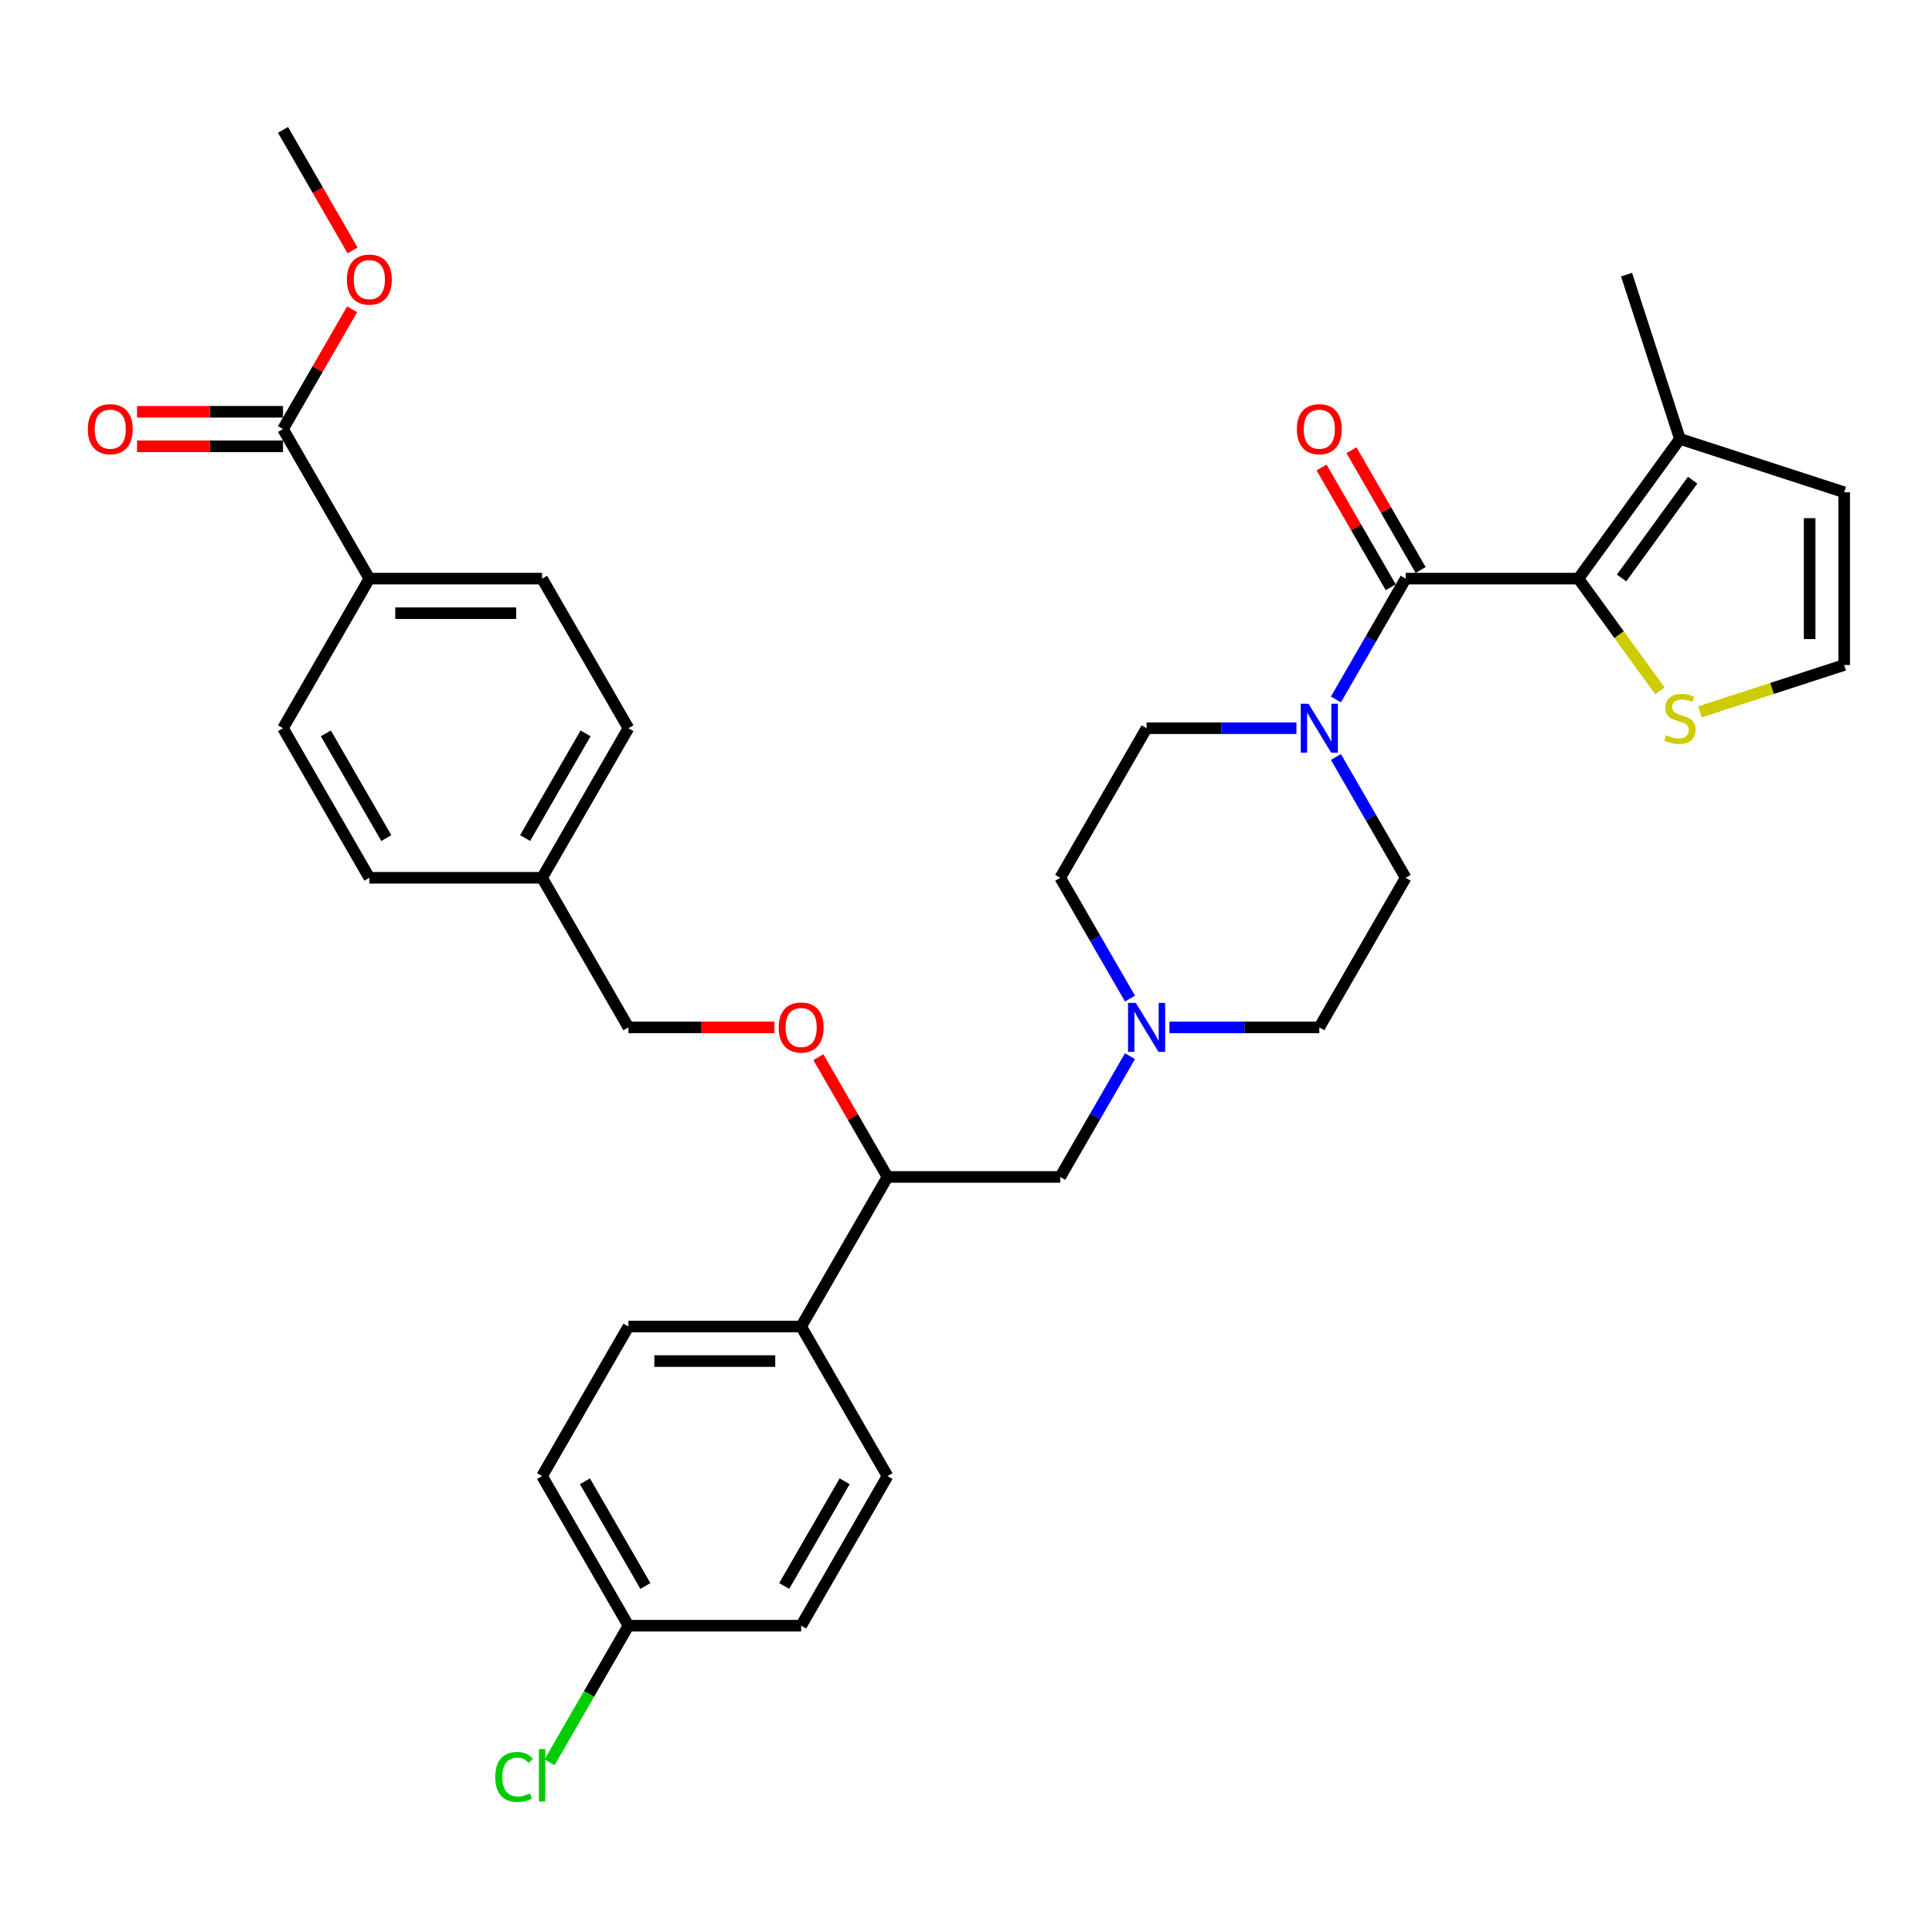 <?xml version='1.0' encoding='iso-8859-1'?>
<svg version='1.1' baseProfile='full'
              xmlns='http://www.w3.org/2000/svg'
                      xmlns:rdkit='http://www.rdkit.org/xml'
                      xmlns:xlink='http://www.w3.org/1999/xlink'
                  xml:space='preserve'
width='1000px' height='1000px' viewBox='0 0 1000 1000'>
<!-- END OF HEADER -->
<rect style='opacity:1.0;fill:#FFFFFF;stroke:none' width='1000' height='1000' x='0' y='0'> </rect>
<path class='bond-0' d='M 727.574,454.342 L 682.874,531.765' style='fill:none;fill-rule:evenodd;stroke:#000000;stroke-width:6px;stroke-linecap:butt;stroke-linejoin:miter;stroke-opacity:1' />
<path class='bond-1' d='M 727.574,454.342 L 709.523,423.078' style='fill:none;fill-rule:evenodd;stroke:#000000;stroke-width:6px;stroke-linecap:butt;stroke-linejoin:miter;stroke-opacity:1' />
<path class='bond-1' d='M 709.523,423.078 L 691.473,391.814' style='fill:none;fill-rule:evenodd;stroke:#0000FF;stroke-width:6px;stroke-linecap:butt;stroke-linejoin:miter;stroke-opacity:1' />
<path class='bond-2' d='M 682.874,531.765 L 644.092,531.765' style='fill:none;fill-rule:evenodd;stroke:#000000;stroke-width:6px;stroke-linecap:butt;stroke-linejoin:miter;stroke-opacity:1' />
<path class='bond-2' d='M 644.092,531.765 L 605.311,531.765' style='fill:none;fill-rule:evenodd;stroke:#0000FF;stroke-width:6px;stroke-linecap:butt;stroke-linejoin:miter;stroke-opacity:1' />
<path class='bond-3' d='M 584.875,516.871 L 566.825,485.607' style='fill:none;fill-rule:evenodd;stroke:#0000FF;stroke-width:6px;stroke-linecap:butt;stroke-linejoin:miter;stroke-opacity:1' />
<path class='bond-3' d='M 566.825,485.607 L 548.775,454.342' style='fill:none;fill-rule:evenodd;stroke:#000000;stroke-width:6px;stroke-linecap:butt;stroke-linejoin:miter;stroke-opacity:1' />
<path class='bond-4' d='M 584.875,546.659 L 566.825,577.923' style='fill:none;fill-rule:evenodd;stroke:#0000FF;stroke-width:6px;stroke-linecap:butt;stroke-linejoin:miter;stroke-opacity:1' />
<path class='bond-4' d='M 566.825,577.923 L 548.775,609.187' style='fill:none;fill-rule:evenodd;stroke:#000000;stroke-width:6px;stroke-linecap:butt;stroke-linejoin:miter;stroke-opacity:1' />
<path class='bond-5' d='M 548.775,454.342 L 593.474,376.92' style='fill:none;fill-rule:evenodd;stroke:#000000;stroke-width:6px;stroke-linecap:butt;stroke-linejoin:miter;stroke-opacity:1' />
<path class='bond-6' d='M 593.474,376.92 L 632.256,376.92' style='fill:none;fill-rule:evenodd;stroke:#000000;stroke-width:6px;stroke-linecap:butt;stroke-linejoin:miter;stroke-opacity:1' />
<path class='bond-6' d='M 632.256,376.92 L 671.038,376.92' style='fill:none;fill-rule:evenodd;stroke:#0000FF;stroke-width:6px;stroke-linecap:butt;stroke-linejoin:miter;stroke-opacity:1' />
<path class='bond-7' d='M 691.473,362.026 L 709.523,330.762' style='fill:none;fill-rule:evenodd;stroke:#0000FF;stroke-width:6px;stroke-linecap:butt;stroke-linejoin:miter;stroke-opacity:1' />
<path class='bond-7' d='M 709.523,330.762 L 727.574,299.498' style='fill:none;fill-rule:evenodd;stroke:#000000;stroke-width:6px;stroke-linecap:butt;stroke-linejoin:miter;stroke-opacity:1' />
<path class='bond-8' d='M 735.316,295.028 L 717.421,264.032' style='fill:none;fill-rule:evenodd;stroke:#000000;stroke-width:6px;stroke-linecap:butt;stroke-linejoin:miter;stroke-opacity:1' />
<path class='bond-8' d='M 717.421,264.032 L 699.525,233.036' style='fill:none;fill-rule:evenodd;stroke:#FF0000;stroke-width:6px;stroke-linecap:butt;stroke-linejoin:miter;stroke-opacity:1' />
<path class='bond-8' d='M 719.832,303.968 L 701.936,272.972' style='fill:none;fill-rule:evenodd;stroke:#000000;stroke-width:6px;stroke-linecap:butt;stroke-linejoin:miter;stroke-opacity:1' />
<path class='bond-8' d='M 701.936,272.972 L 684.041,241.976' style='fill:none;fill-rule:evenodd;stroke:#FF0000;stroke-width:6px;stroke-linecap:butt;stroke-linejoin:miter;stroke-opacity:1' />
<path class='bond-9' d='M 727.574,299.498 L 816.974,299.498' style='fill:none;fill-rule:evenodd;stroke:#000000;stroke-width:6px;stroke-linecap:butt;stroke-linejoin:miter;stroke-opacity:1' />
<path class='bond-10' d='M 548.775,609.187 L 459.375,609.187' style='fill:none;fill-rule:evenodd;stroke:#000000;stroke-width:6px;stroke-linecap:butt;stroke-linejoin:miter;stroke-opacity:1' />
<path class='bond-11' d='M 459.375,609.187 L 414.675,686.61' style='fill:none;fill-rule:evenodd;stroke:#000000;stroke-width:6px;stroke-linecap:butt;stroke-linejoin:miter;stroke-opacity:1' />
<path class='bond-12' d='M 459.375,609.187 L 441.479,578.191' style='fill:none;fill-rule:evenodd;stroke:#000000;stroke-width:6px;stroke-linecap:butt;stroke-linejoin:miter;stroke-opacity:1' />
<path class='bond-12' d='M 441.479,578.191 L 423.584,547.195' style='fill:none;fill-rule:evenodd;stroke:#FF0000;stroke-width:6px;stroke-linecap:butt;stroke-linejoin:miter;stroke-opacity:1' />
<path class='bond-13' d='M 414.675,686.61 L 325.275,686.61' style='fill:none;fill-rule:evenodd;stroke:#000000;stroke-width:6px;stroke-linecap:butt;stroke-linejoin:miter;stroke-opacity:1' />
<path class='bond-13' d='M 401.265,704.49 L 338.685,704.49' style='fill:none;fill-rule:evenodd;stroke:#000000;stroke-width:6px;stroke-linecap:butt;stroke-linejoin:miter;stroke-opacity:1' />
<path class='bond-14' d='M 414.675,686.61 L 459.375,764.032' style='fill:none;fill-rule:evenodd;stroke:#000000;stroke-width:6px;stroke-linecap:butt;stroke-linejoin:miter;stroke-opacity:1' />
<path class='bond-15' d='M 400.818,531.765 L 363.047,531.765' style='fill:none;fill-rule:evenodd;stroke:#FF0000;stroke-width:6px;stroke-linecap:butt;stroke-linejoin:miter;stroke-opacity:1' />
<path class='bond-15' d='M 363.047,531.765 L 325.275,531.765' style='fill:none;fill-rule:evenodd;stroke:#000000;stroke-width:6px;stroke-linecap:butt;stroke-linejoin:miter;stroke-opacity:1' />
<path class='bond-16' d='M 325.275,686.61 L 280.576,764.032' style='fill:none;fill-rule:evenodd;stroke:#000000;stroke-width:6px;stroke-linecap:butt;stroke-linejoin:miter;stroke-opacity:1' />
<path class='bond-17' d='M 280.576,764.032 L 325.275,841.454' style='fill:none;fill-rule:evenodd;stroke:#000000;stroke-width:6px;stroke-linecap:butt;stroke-linejoin:miter;stroke-opacity:1' />
<path class='bond-17' d='M 302.765,766.705 L 334.055,820.901' style='fill:none;fill-rule:evenodd;stroke:#000000;stroke-width:6px;stroke-linecap:butt;stroke-linejoin:miter;stroke-opacity:1' />
<path class='bond-18' d='M 325.275,841.454 L 414.675,841.454' style='fill:none;fill-rule:evenodd;stroke:#000000;stroke-width:6px;stroke-linecap:butt;stroke-linejoin:miter;stroke-opacity:1' />
<path class='bond-19' d='M 325.275,841.454 L 304.866,876.805' style='fill:none;fill-rule:evenodd;stroke:#000000;stroke-width:6px;stroke-linecap:butt;stroke-linejoin:miter;stroke-opacity:1' />
<path class='bond-19' d='M 304.866,876.805 L 284.456,912.156' style='fill:none;fill-rule:evenodd;stroke:#00CC00;stroke-width:6px;stroke-linecap:butt;stroke-linejoin:miter;stroke-opacity:1' />
<path class='bond-20' d='M 414.675,841.454 L 459.375,764.032' style='fill:none;fill-rule:evenodd;stroke:#000000;stroke-width:6px;stroke-linecap:butt;stroke-linejoin:miter;stroke-opacity:1' />
<path class='bond-20' d='M 405.896,820.901 L 437.185,766.705' style='fill:none;fill-rule:evenodd;stroke:#000000;stroke-width:6px;stroke-linecap:butt;stroke-linejoin:miter;stroke-opacity:1' />
<path class='bond-21' d='M 325.275,531.765 L 280.576,454.342' style='fill:none;fill-rule:evenodd;stroke:#000000;stroke-width:6px;stroke-linecap:butt;stroke-linejoin:miter;stroke-opacity:1' />
<path class='bond-22' d='M 280.576,454.342 L 325.275,376.92' style='fill:none;fill-rule:evenodd;stroke:#000000;stroke-width:6px;stroke-linecap:butt;stroke-linejoin:miter;stroke-opacity:1' />
<path class='bond-22' d='M 271.796,433.789 L 303.086,379.593' style='fill:none;fill-rule:evenodd;stroke:#000000;stroke-width:6px;stroke-linecap:butt;stroke-linejoin:miter;stroke-opacity:1' />
<path class='bond-23' d='M 280.576,454.342 L 191.176,454.342' style='fill:none;fill-rule:evenodd;stroke:#000000;stroke-width:6px;stroke-linecap:butt;stroke-linejoin:miter;stroke-opacity:1' />
<path class='bond-24' d='M 325.275,376.92 L 280.576,299.498' style='fill:none;fill-rule:evenodd;stroke:#000000;stroke-width:6px;stroke-linecap:butt;stroke-linejoin:miter;stroke-opacity:1' />
<path class='bond-25' d='M 280.576,299.498 L 191.176,299.498' style='fill:none;fill-rule:evenodd;stroke:#000000;stroke-width:6px;stroke-linecap:butt;stroke-linejoin:miter;stroke-opacity:1' />
<path class='bond-25' d='M 267.166,317.378 L 204.586,317.378' style='fill:none;fill-rule:evenodd;stroke:#000000;stroke-width:6px;stroke-linecap:butt;stroke-linejoin:miter;stroke-opacity:1' />
<path class='bond-26' d='M 191.176,299.498 L 146.476,376.92' style='fill:none;fill-rule:evenodd;stroke:#000000;stroke-width:6px;stroke-linecap:butt;stroke-linejoin:miter;stroke-opacity:1' />
<path class='bond-27' d='M 191.176,299.498 L 146.476,222.075' style='fill:none;fill-rule:evenodd;stroke:#000000;stroke-width:6px;stroke-linecap:butt;stroke-linejoin:miter;stroke-opacity:1' />
<path class='bond-28' d='M 146.476,376.92 L 191.176,454.342' style='fill:none;fill-rule:evenodd;stroke:#000000;stroke-width:6px;stroke-linecap:butt;stroke-linejoin:miter;stroke-opacity:1' />
<path class='bond-28' d='M 168.666,379.593 L 199.955,433.789' style='fill:none;fill-rule:evenodd;stroke:#000000;stroke-width:6px;stroke-linecap:butt;stroke-linejoin:miter;stroke-opacity:1' />
<path class='bond-29' d='M 146.476,213.135 L 108.705,213.135' style='fill:none;fill-rule:evenodd;stroke:#000000;stroke-width:6px;stroke-linecap:butt;stroke-linejoin:miter;stroke-opacity:1' />
<path class='bond-29' d='M 108.705,213.135 L 70.933,213.135' style='fill:none;fill-rule:evenodd;stroke:#FF0000;stroke-width:6px;stroke-linecap:butt;stroke-linejoin:miter;stroke-opacity:1' />
<path class='bond-29' d='M 146.476,231.015 L 108.705,231.015' style='fill:none;fill-rule:evenodd;stroke:#000000;stroke-width:6px;stroke-linecap:butt;stroke-linejoin:miter;stroke-opacity:1' />
<path class='bond-29' d='M 108.705,231.015 L 70.933,231.015' style='fill:none;fill-rule:evenodd;stroke:#FF0000;stroke-width:6px;stroke-linecap:butt;stroke-linejoin:miter;stroke-opacity:1' />
<path class='bond-30' d='M 146.476,222.075 L 164.372,191.079' style='fill:none;fill-rule:evenodd;stroke:#000000;stroke-width:6px;stroke-linecap:butt;stroke-linejoin:miter;stroke-opacity:1' />
<path class='bond-30' d='M 164.372,191.079 L 182.267,160.083' style='fill:none;fill-rule:evenodd;stroke:#FF0000;stroke-width:6px;stroke-linecap:butt;stroke-linejoin:miter;stroke-opacity:1' />
<path class='bond-31' d='M 182.494,129.616 L 164.485,98.423' style='fill:none;fill-rule:evenodd;stroke:#FF0000;stroke-width:6px;stroke-linecap:butt;stroke-linejoin:miter;stroke-opacity:1' />
<path class='bond-31' d='M 164.485,98.423 L 146.476,67.231' style='fill:none;fill-rule:evenodd;stroke:#000000;stroke-width:6px;stroke-linecap:butt;stroke-linejoin:miter;stroke-opacity:1' />
<path class='bond-32' d='M 816.974,299.498 L 869.521,227.172' style='fill:none;fill-rule:evenodd;stroke:#000000;stroke-width:6px;stroke-linecap:butt;stroke-linejoin:miter;stroke-opacity:1' />
<path class='bond-32' d='M 839.321,299.158 L 876.104,248.53' style='fill:none;fill-rule:evenodd;stroke:#000000;stroke-width:6px;stroke-linecap:butt;stroke-linejoin:miter;stroke-opacity:1' />
<path class='bond-33' d='M 816.974,299.498 L 838.071,328.536' style='fill:none;fill-rule:evenodd;stroke:#000000;stroke-width:6px;stroke-linecap:butt;stroke-linejoin:miter;stroke-opacity:1' />
<path class='bond-33' d='M 838.071,328.536 L 859.169,357.575' style='fill:none;fill-rule:evenodd;stroke:#CCCC00;stroke-width:6px;stroke-linecap:butt;stroke-linejoin:miter;stroke-opacity:1' />
<path class='bond-34' d='M 869.521,227.172 L 954.545,254.798' style='fill:none;fill-rule:evenodd;stroke:#000000;stroke-width:6px;stroke-linecap:butt;stroke-linejoin:miter;stroke-opacity:1' />
<path class='bond-35' d='M 869.521,227.172 L 841.895,142.148' style='fill:none;fill-rule:evenodd;stroke:#000000;stroke-width:6px;stroke-linecap:butt;stroke-linejoin:miter;stroke-opacity:1' />
<path class='bond-36' d='M 879.874,368.46 L 917.21,356.329' style='fill:none;fill-rule:evenodd;stroke:#CCCC00;stroke-width:6px;stroke-linecap:butt;stroke-linejoin:miter;stroke-opacity:1' />
<path class='bond-36' d='M 917.21,356.329 L 954.545,344.198' style='fill:none;fill-rule:evenodd;stroke:#000000;stroke-width:6px;stroke-linecap:butt;stroke-linejoin:miter;stroke-opacity:1' />
<path class='bond-37' d='M 954.545,254.798 L 954.545,344.198' style='fill:none;fill-rule:evenodd;stroke:#000000;stroke-width:6px;stroke-linecap:butt;stroke-linejoin:miter;stroke-opacity:1' />
<path class='bond-37' d='M 936.666,268.208 L 936.666,330.788' style='fill:none;fill-rule:evenodd;stroke:#000000;stroke-width:6px;stroke-linecap:butt;stroke-linejoin:miter;stroke-opacity:1' />
<path  class='atom-2' d='M 587.878 519.106
L 596.174 532.516
Q 596.997 533.839, 598.32 536.235
Q 599.643 538.631, 599.715 538.774
L 599.715 519.106
L 603.076 519.106
L 603.076 544.424
L 599.607 544.424
L 590.703 529.762
Q 589.666 528.046, 588.557 526.079
Q 587.485 524.112, 587.163 523.504
L 587.163 544.424
L 583.873 544.424
L 583.873 519.106
L 587.878 519.106
' fill='#0000FF'/>
<path  class='atom-5' d='M 677.278 364.261
L 685.574 377.671
Q 686.396 378.994, 687.72 381.39
Q 689.043 383.786, 689.114 383.929
L 689.114 364.261
L 692.476 364.261
L 692.476 389.579
L 689.007 389.579
L 680.103 374.918
Q 679.066 373.201, 677.957 371.234
Q 676.884 369.267, 676.562 368.66
L 676.562 389.579
L 673.273 389.579
L 673.273 364.261
L 677.278 364.261
' fill='#0000FF'/>
<path  class='atom-7' d='M 671.252 222.147
Q 671.252 216.068, 674.256 212.671
Q 677.26 209.273, 682.874 209.273
Q 688.488 209.273, 691.492 212.671
Q 694.496 216.068, 694.496 222.147
Q 694.496 228.298, 691.456 231.802
Q 688.417 235.271, 682.874 235.271
Q 677.296 235.271, 674.256 231.802
Q 671.252 228.333, 671.252 222.147
M 682.874 232.41
Q 686.736 232.41, 688.81 229.835
Q 690.92 227.225, 690.92 222.147
Q 690.92 217.176, 688.81 214.673
Q 686.736 212.134, 682.874 212.134
Q 679.012 212.134, 676.902 214.637
Q 674.828 217.14, 674.828 222.147
Q 674.828 227.261, 676.902 229.835
Q 679.012 232.41, 682.874 232.41
' fill='#FF0000'/>
<path  class='atom-11' d='M 403.053 531.836
Q 403.053 525.757, 406.057 522.36
Q 409.061 518.963, 414.675 518.963
Q 420.289 518.963, 423.293 522.36
Q 426.297 525.757, 426.297 531.836
Q 426.297 537.987, 423.257 541.492
Q 420.218 544.96, 414.675 544.96
Q 409.097 544.96, 406.057 541.492
Q 403.053 538.023, 403.053 531.836
M 414.675 542.099
Q 418.537 542.099, 420.611 539.525
Q 422.721 536.914, 422.721 531.836
Q 422.721 526.866, 420.611 524.363
Q 418.537 521.824, 414.675 521.824
Q 410.813 521.824, 408.703 524.327
Q 406.629 526.83, 406.629 531.836
Q 406.629 536.95, 408.703 539.525
Q 410.813 542.099, 414.675 542.099
' fill='#FF0000'/>
<path  class='atom-24' d='M 256.33 919.753
Q 256.33 913.459, 259.263 910.169
Q 262.231 906.843, 267.845 906.843
Q 273.066 906.843, 275.855 910.527
L 273.495 912.458
Q 271.457 909.776, 267.845 909.776
Q 264.019 909.776, 261.981 912.351
Q 259.978 914.889, 259.978 919.753
Q 259.978 924.759, 262.052 927.334
Q 264.162 929.909, 268.238 929.909
Q 271.028 929.909, 274.282 928.228
L 275.283 930.91
Q 273.96 931.768, 271.958 932.269
Q 269.955 932.769, 267.738 932.769
Q 262.231 932.769, 259.263 929.408
Q 256.33 926.047, 256.33 919.753
' fill='#00CC00'/>
<path  class='atom-24' d='M 278.931 905.306
L 282.221 905.306
L 282.221 932.448
L 278.931 932.448
L 278.931 905.306
' fill='#00CC00'/>
<path  class='atom-26' d='M 45.455 222.147
Q 45.455 216.068, 48.458 212.671
Q 51.462 209.273, 57.077 209.273
Q 62.691 209.273, 65.695 212.671
Q 68.698 216.068, 68.698 222.147
Q 68.698 228.298, 65.659 231.802
Q 62.619 235.271, 57.077 235.271
Q 51.498 235.271, 48.458 231.802
Q 45.455 228.333, 45.455 222.147
M 57.077 232.41
Q 60.939 232.41, 63.013 229.835
Q 65.123 227.225, 65.123 222.147
Q 65.123 217.176, 63.013 214.673
Q 60.939 212.134, 57.077 212.134
Q 53.214 212.134, 51.105 214.637
Q 49.031 217.14, 49.031 222.147
Q 49.031 227.261, 51.105 229.835
Q 53.214 232.41, 57.077 232.41
' fill='#FF0000'/>
<path  class='atom-27' d='M 179.554 144.725
Q 179.554 138.645, 182.558 135.248
Q 185.562 131.851, 191.176 131.851
Q 196.79 131.851, 199.794 135.248
Q 202.798 138.645, 202.798 144.725
Q 202.798 150.875, 199.758 154.38
Q 196.719 157.848, 191.176 157.848
Q 185.597 157.848, 182.558 154.38
Q 179.554 150.911, 179.554 144.725
M 191.176 154.988
Q 195.038 154.988, 197.112 152.413
Q 199.222 149.802, 199.222 144.725
Q 199.222 139.754, 197.112 137.251
Q 195.038 134.712, 191.176 134.712
Q 187.314 134.712, 185.204 137.215
Q 183.13 139.718, 183.13 144.725
Q 183.13 149.838, 185.204 152.413
Q 187.314 154.988, 191.176 154.988
' fill='#FF0000'/>
<path  class='atom-31' d='M 862.369 380.513
Q 862.655 380.62, 863.836 381.121
Q 865.016 381.622, 866.303 381.944
Q 867.626 382.23, 868.913 382.23
Q 871.309 382.23, 872.704 381.085
Q 874.099 379.905, 874.099 377.867
Q 874.099 376.472, 873.383 375.614
Q 872.704 374.756, 871.631 374.291
Q 870.558 373.826, 868.77 373.29
Q 866.518 372.61, 865.159 371.967
Q 863.836 371.323, 862.87 369.964
Q 861.94 368.605, 861.94 366.317
Q 861.94 363.134, 864.086 361.167
Q 866.267 359.2, 870.558 359.2
Q 873.491 359.2, 876.816 360.595
L 875.994 363.348
Q 872.954 362.097, 870.666 362.097
Q 868.198 362.097, 866.839 363.134
Q 865.48 364.135, 865.516 365.887
Q 865.516 367.246, 866.196 368.069
Q 866.911 368.891, 867.912 369.356
Q 868.949 369.821, 870.666 370.357
Q 872.954 371.073, 874.313 371.788
Q 875.672 372.503, 876.638 373.969
Q 877.639 375.4, 877.639 377.867
Q 877.639 381.371, 875.279 383.267
Q 872.954 385.126, 869.056 385.126
Q 866.804 385.126, 865.087 384.626
Q 863.406 384.161, 861.404 383.338
L 862.369 380.513
' fill='#CCCC00'/>
</svg>
